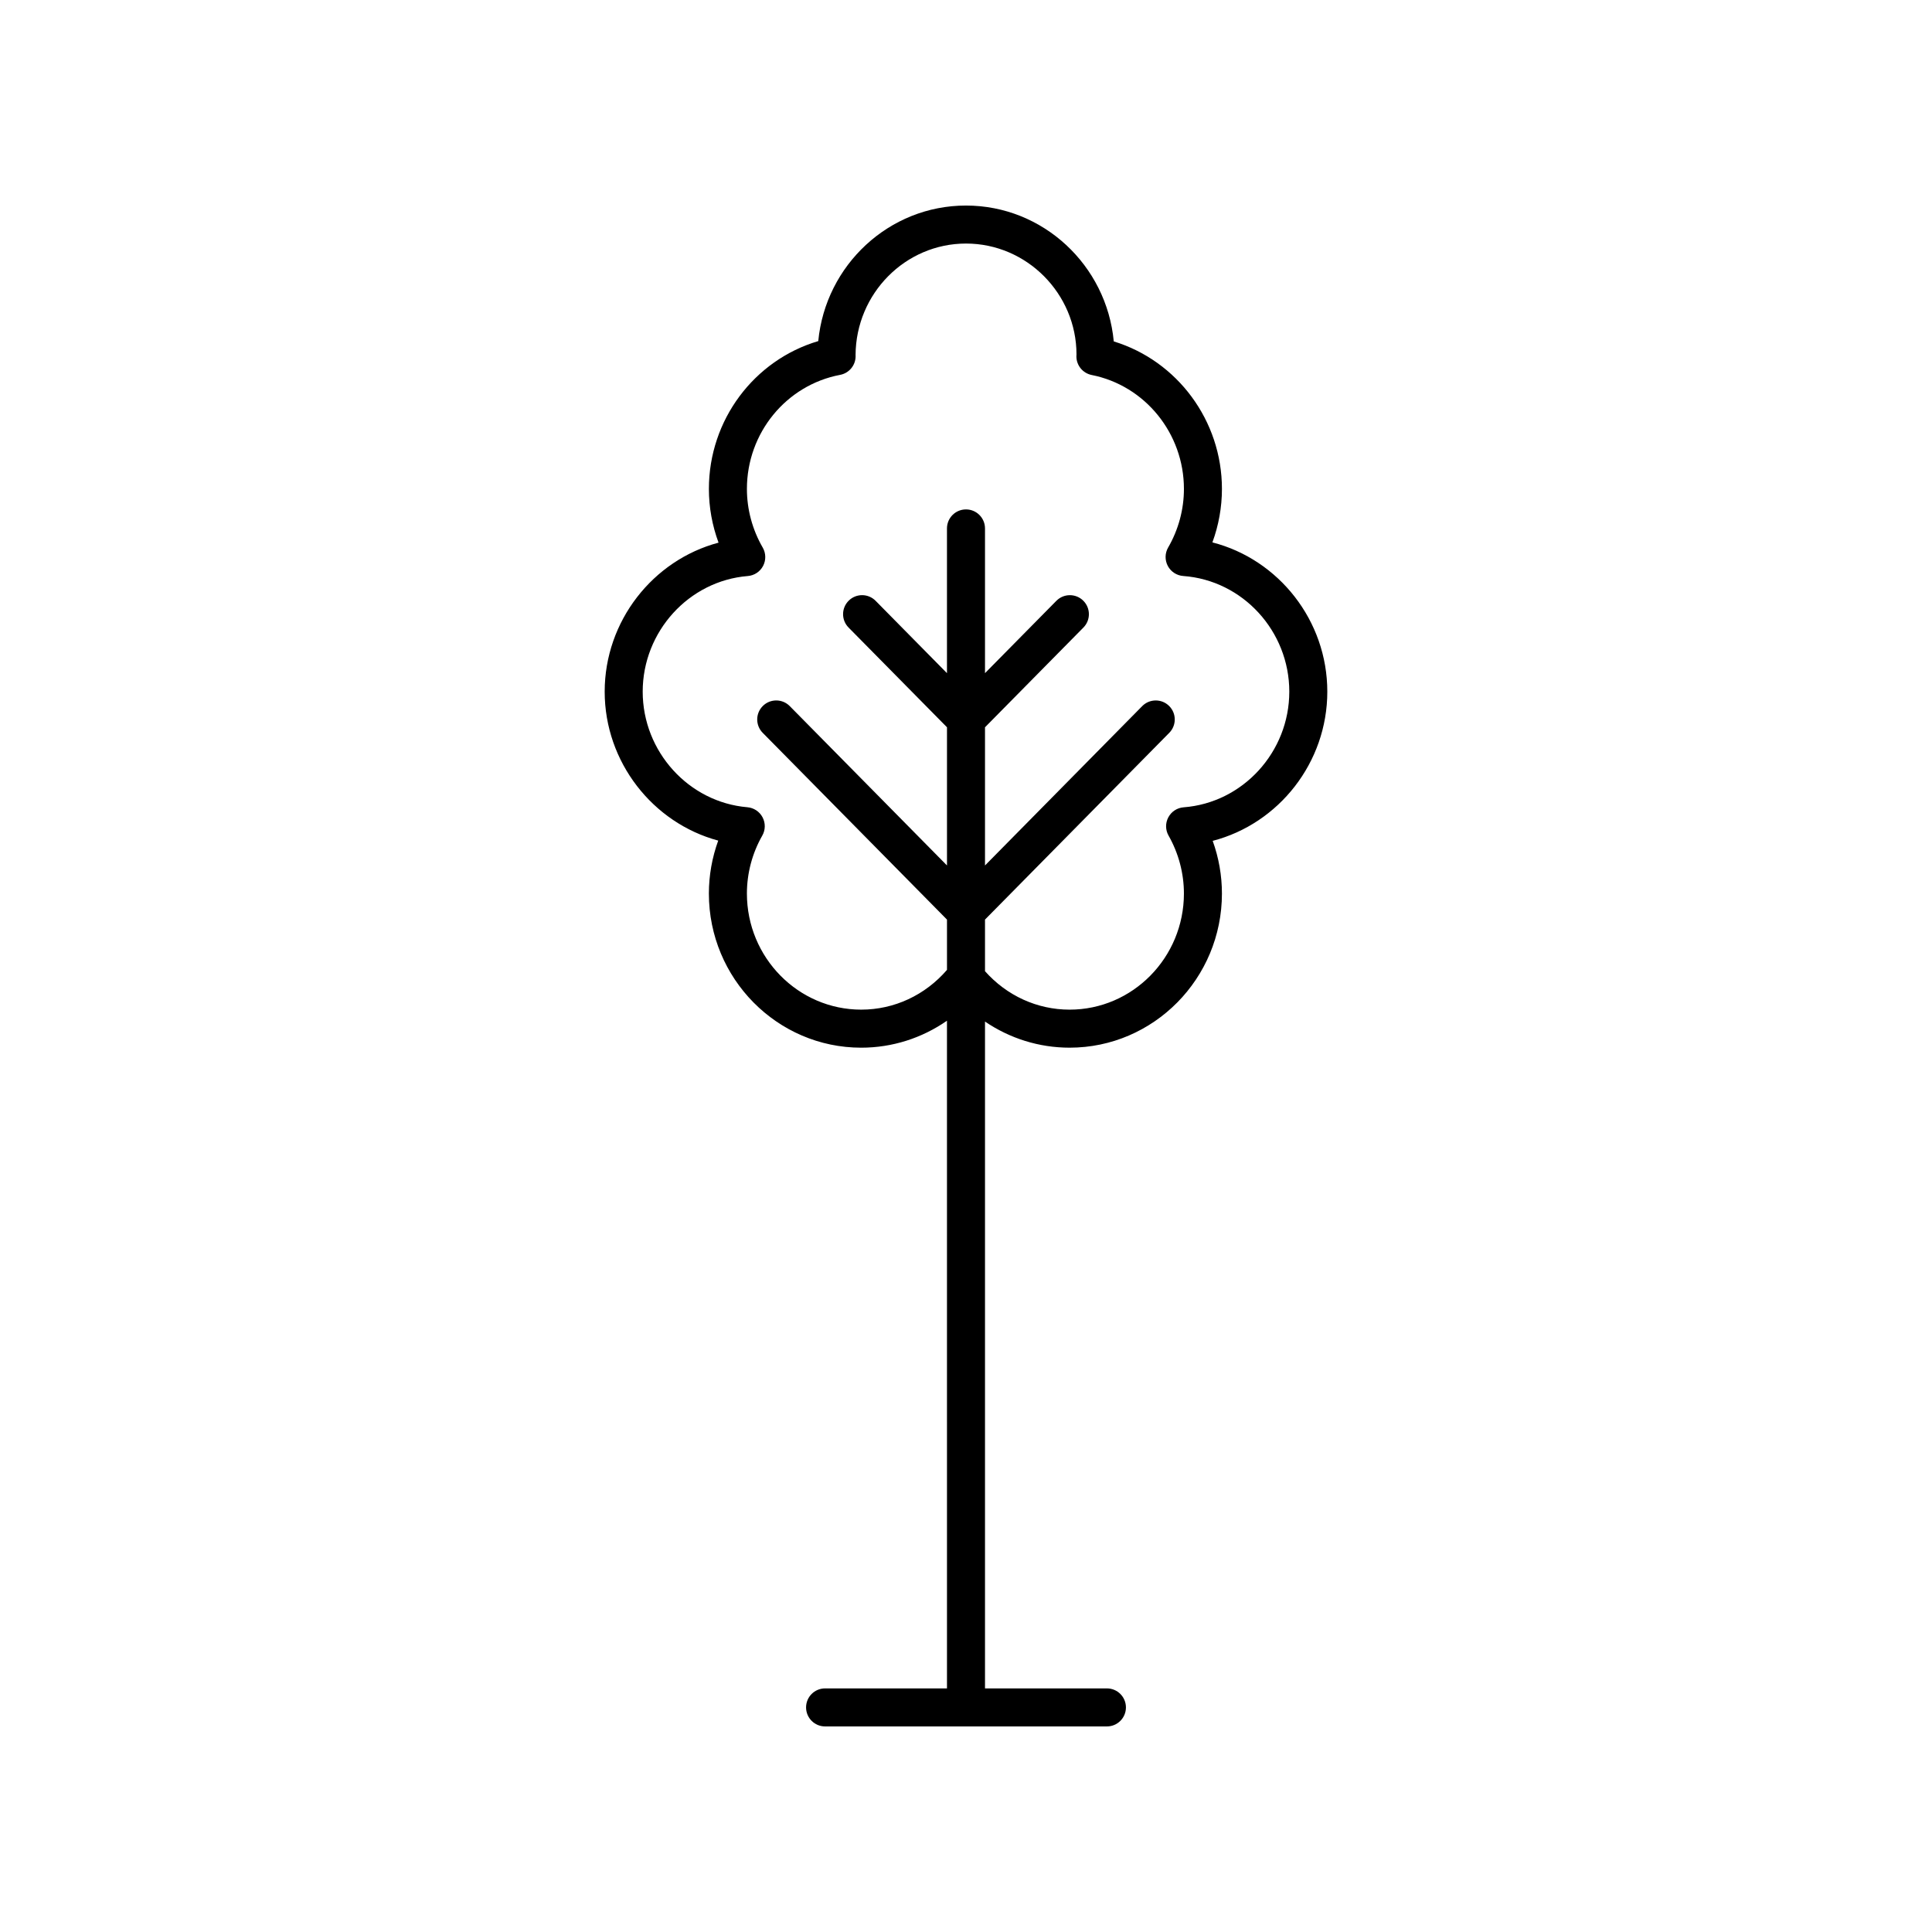 <?xml version="1.0" encoding="UTF-8"?>
<!-- Uploaded to: ICON Repo, www.svgrepo.com, Generator: ICON Repo Mixer Tools -->
<svg fill="#000000" width="800px" height="800px" version="1.1" viewBox="144 144 512 512" xmlns="http://www.w3.org/2000/svg">
 <path d="m439.16 234.48c-1.891-20.176-18.734-36.008-39.16-36.008-20.398 0-37.219 15.789-39.152 35.922-17.012 5.039-28.984 20.914-28.984 39.172 0 4.863 0.875 9.691 2.559 14.242-17.383 4.621-30.176 20.777-30.176 39.492 0 18.656 12.758 34.812 30.09 39.469-1.629 4.484-2.477 9.238-2.477 14.031 0 22.52 18.109 40.848 40.367 40.848 8.25 0 16.109-2.547 22.73-7.144l0.004 176.94h-32.305c-2.785 0-5.039 2.254-5.039 5.039 0 2.781 2.254 5.039 5.039 5.039h74.688c2.785 0 5.039-2.254 5.039-5.039 0-2.781-2.254-5.039-5.039-5.039h-32.309v-176.72c6.555 4.457 14.297 6.922 22.422 6.922 22.258 0 40.367-18.324 40.367-40.848 0-4.762-0.836-9.492-2.449-13.961 17.496-4.543 30.375-20.727 30.375-39.539 0-18.867-12.91-35.051-30.453-39.559 1.664-4.531 2.527-9.332 2.527-14.176 0-18.098-11.836-33.938-28.664-39.082zm46.516 92.82c0 15.984-12.297 29.445-27.996 30.645-1.723 0.129-3.254 1.133-4.062 2.656-0.812 1.523-0.789 3.356 0.07 4.856 2.656 4.68 4.062 9.984 4.062 15.34 0 16.965-13.59 30.77-30.293 30.77-8.621 0-16.672-3.715-22.422-10.191v-13.676l48.836-49.496c1.953-1.98 1.934-5.168-0.051-7.125-1.973-1.953-5.172-1.93-7.125 0.051l-41.66 42.23v-36.621l26.082-26.434c1.953-1.98 1.934-5.172-0.051-7.125-1.973-1.953-5.172-1.934-7.125 0.051l-18.906 19.16v-38.352c0-2.781-2.254-5.039-5.039-5.039s-5.039 2.254-5.039 5.039v38.352l-18.906-19.164c-1.953-1.988-5.152-2.004-7.125-0.051-1.984 1.953-2.004 5.144-0.051 7.125l26.086 26.434v36.621l-41.664-42.227c-1.953-1.984-5.152-2.004-7.125-0.051-1.984 1.957-2.004 5.144-0.051 7.125l48.84 49.5v13.324c-5.769 6.691-13.961 10.539-22.73 10.539-16.703 0-30.293-13.805-30.293-30.77 0-5.367 1.406-10.676 4.074-15.352 0.852-1.492 0.879-3.32 0.078-4.84-0.797-1.523-2.316-2.531-4.031-2.676-15.559-1.32-27.738-14.773-27.738-30.633 0-15.918 12.23-29.375 27.852-30.641 1.723-0.137 3.254-1.152 4.055-2.68 0.801-1.531 0.762-3.367-0.098-4.859-2.746-4.742-4.191-10.121-4.191-15.551 0-14.801 10.391-27.512 24.707-30.223 2.375-0.449 4.098-2.527 4.098-4.949 0-0.09-0.004-0.191-0.012-0.297 0.098-16.309 13.188-29.551 29.27-29.551 16.137 0 29.266 13.336 29.277 29.367-0.016 0.148-0.023 0.383-0.023 0.527 0 2.402 1.699 4.473 4.055 4.941 14.164 2.812 24.441 15.508 24.441 30.184 0 5.434-1.445 10.805-4.184 15.535-0.867 1.504-0.898 3.344-0.09 4.879 0.812 1.531 2.356 2.543 4.09 2.668 15.766 1.145 28.109 14.609 28.109 30.652z"/>
</svg>